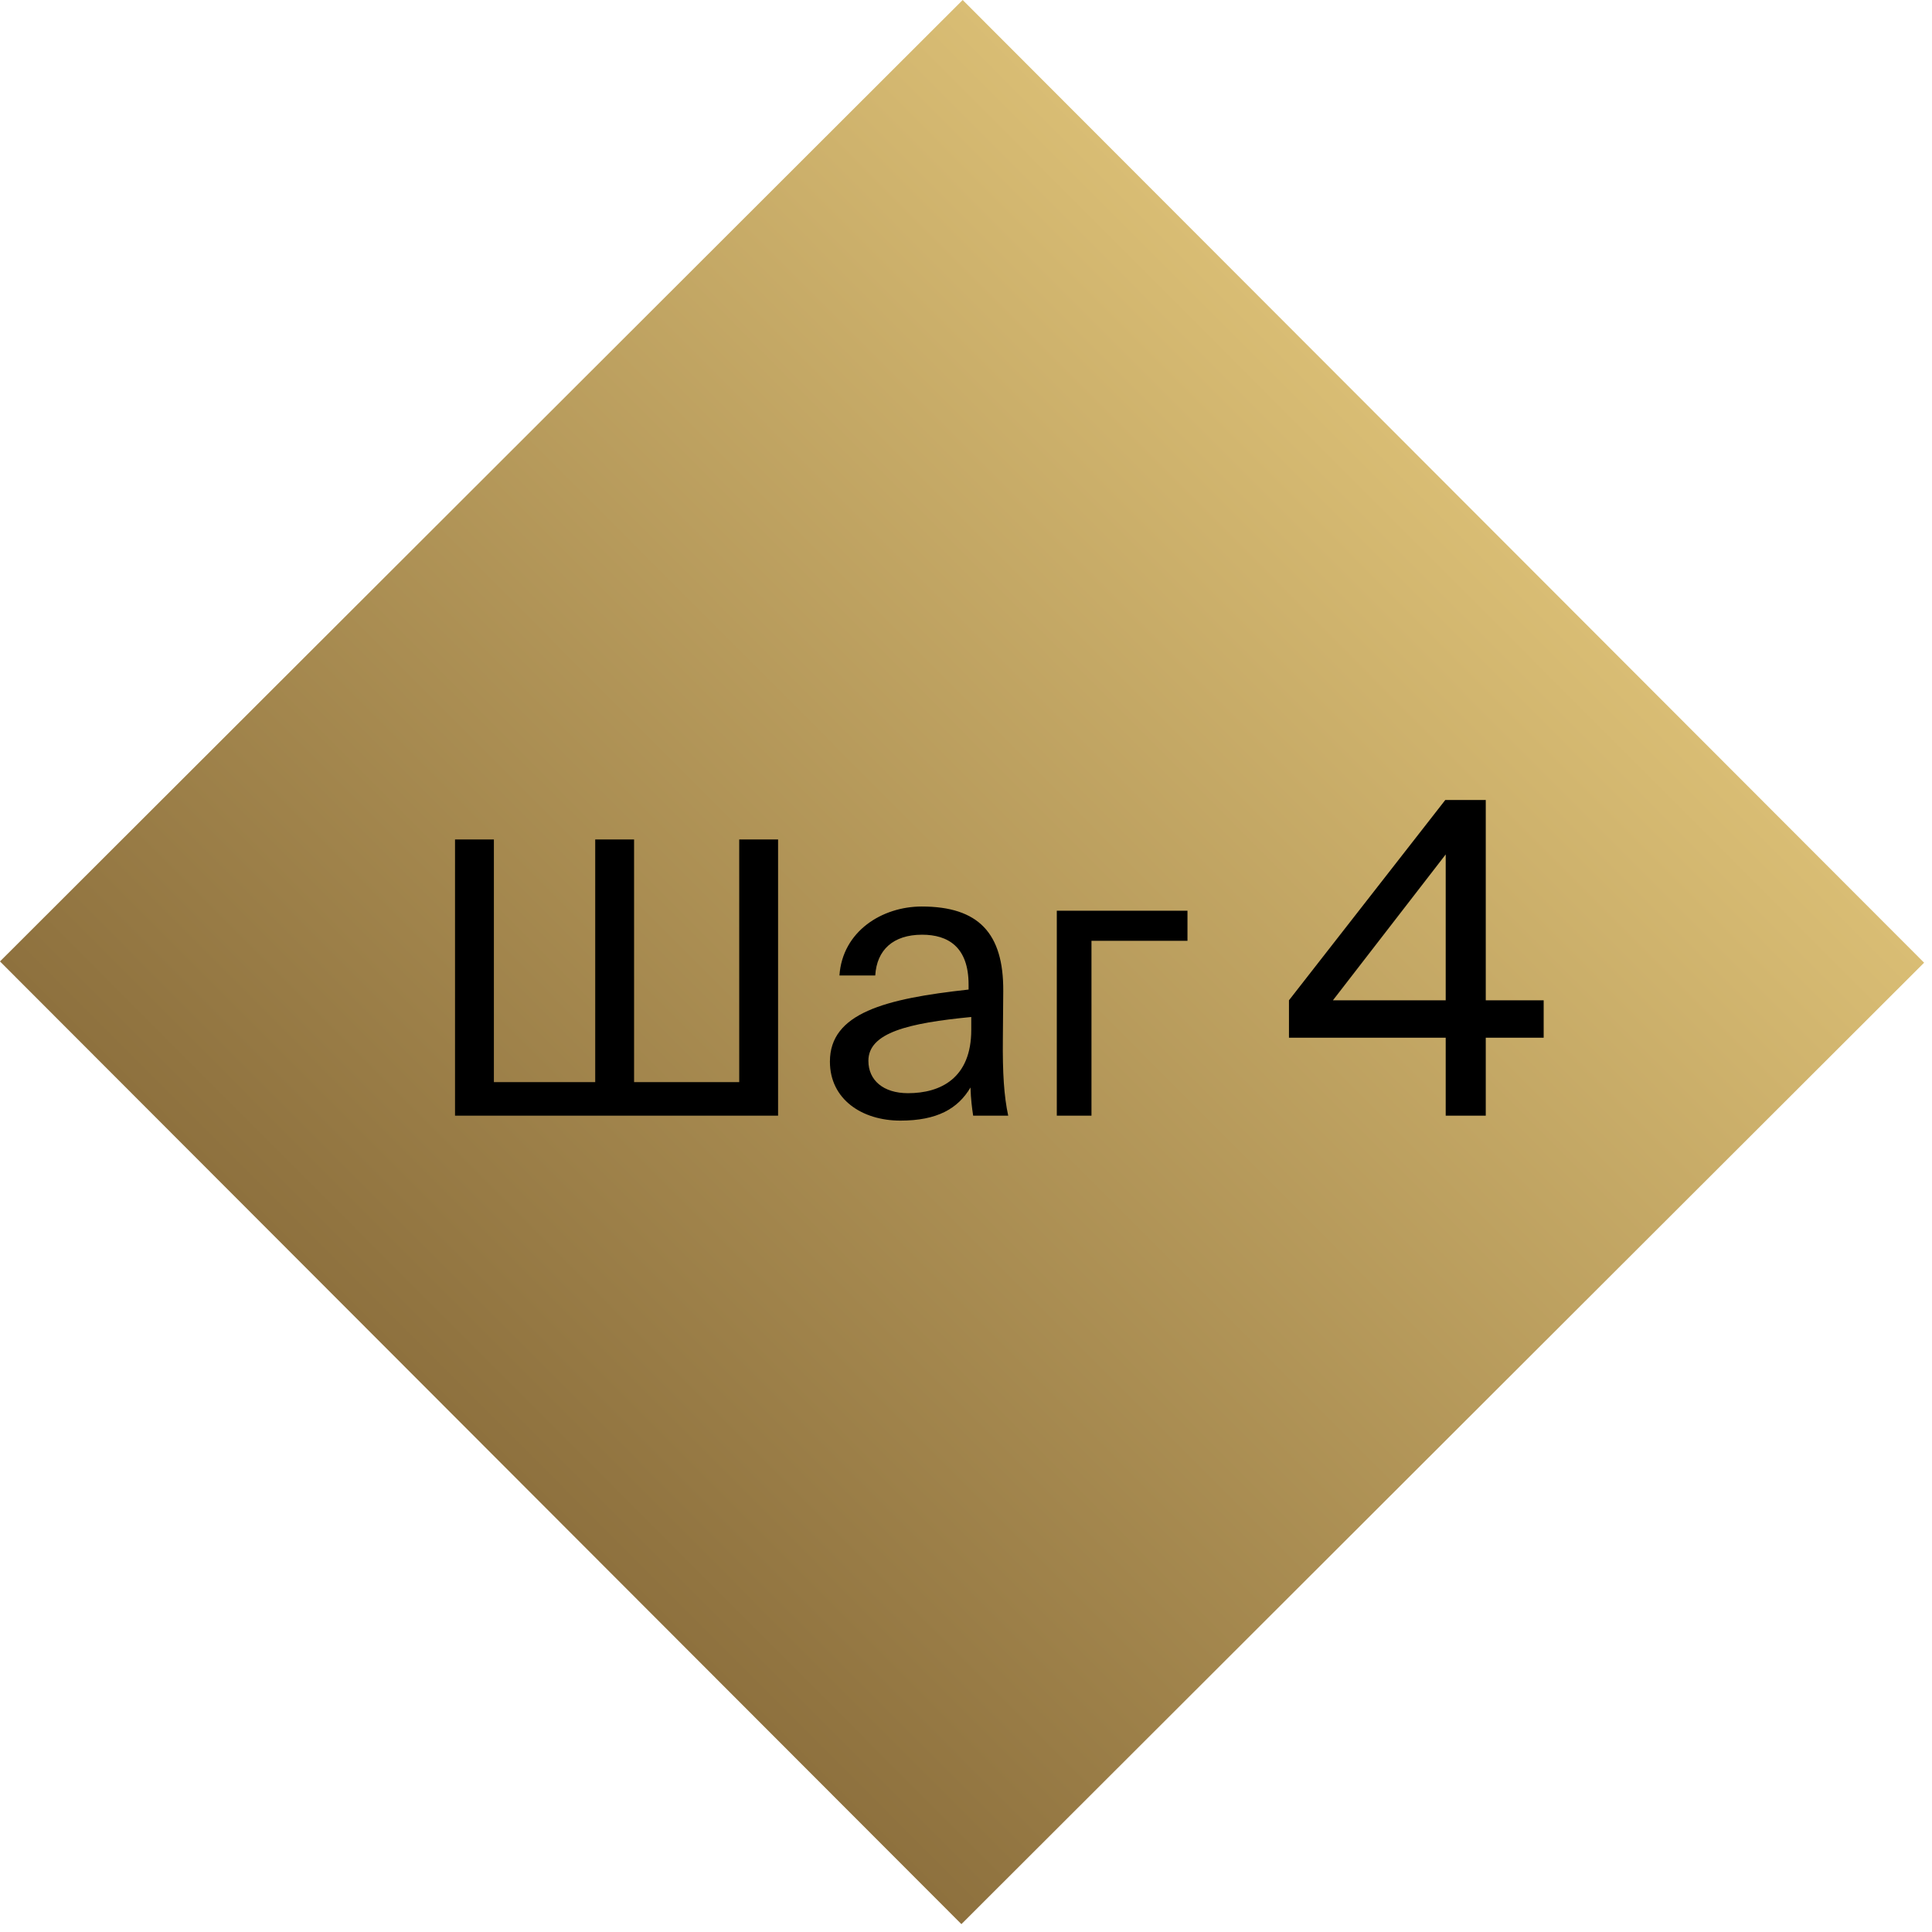 <?xml version="1.0" encoding="UTF-8"?> <svg xmlns="http://www.w3.org/2000/svg" width="71" height="71" viewBox="0 0 71 71" fill="none"> <rect x="35.378" width="50" height="50" transform="rotate(45.038 35.378 0)" fill="url(#paint0_linear_359_21)"></rect> <path d="M28.594 41V30.85H27.166V39.768H23.302V30.85H21.874V39.768H18.15V30.85H16.722V41H28.594ZM35.693 37.85C35.693 39.628 34.559 40.174 33.369 40.174C32.459 40.174 31.913 39.698 31.913 38.984C31.913 37.948 33.383 37.598 35.693 37.374V37.85ZM33.089 41.182C34.433 41.182 35.203 40.748 35.665 39.964C35.679 40.412 35.721 40.72 35.763 41H37.051C36.897 40.286 36.841 39.432 36.855 38.158L36.869 36.422C36.883 34.294 35.959 33.314 33.873 33.314C32.417 33.314 30.961 34.224 30.849 35.848H32.165C32.221 34.91 32.823 34.35 33.887 34.35C34.839 34.35 35.595 34.798 35.595 36.184V36.366C32.515 36.702 30.499 37.234 30.499 39.012C30.499 40.398 31.675 41.182 33.089 41.182ZM43.639 34.574V33.468H38.837V41H40.111V34.574H43.639ZM53.129 31.4V36.76H48.985L53.129 31.4ZM56.729 36.76H54.601V29.4H53.113L47.369 36.76V38.136H53.129V41H54.601V38.136H56.729V36.76Z" fill="black"></path> <defs> <linearGradient id="paint0_linear_359_21" x1="60.378" y1="0" x2="60.378" y2="50" gradientUnits="userSpaceOnUse"> <stop stop-color="#D9BD74"></stop> <stop offset="1" stop-color="#8E713E"></stop> </linearGradient> </defs> </svg> 